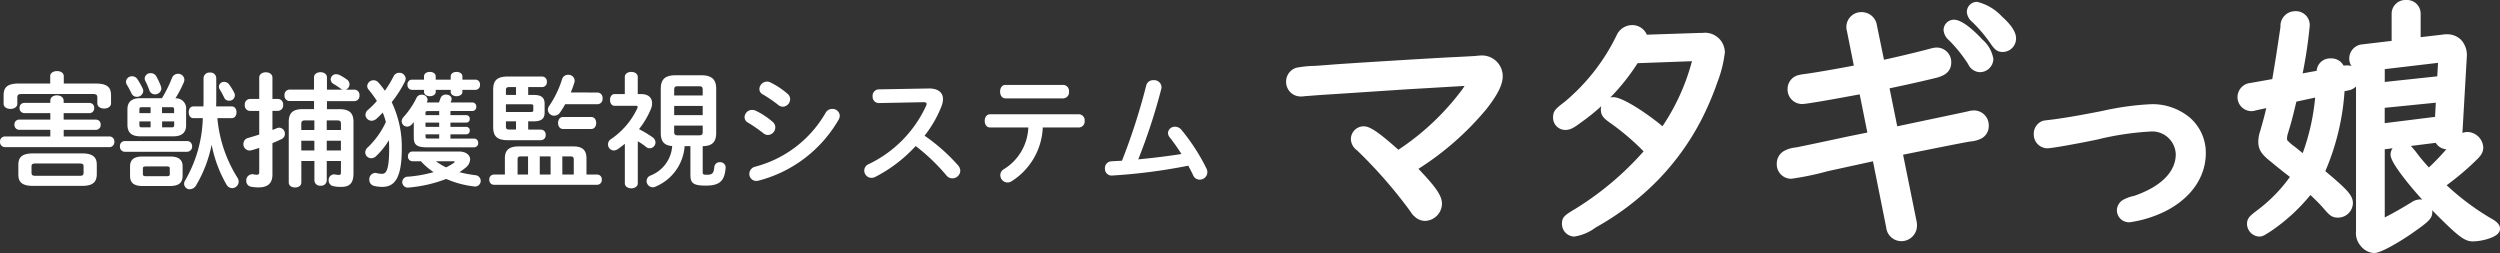 <svg xmlns="http://www.w3.org/2000/svg" width="240.828" height="24.374" viewBox="0 0 240.828 24.374"><rect x="0" y="0" width="240.828" height="24.374" fill="#333333" stroke="none"/><g transform="translate(-14.492 -10.92)"><path d="M8.376.828C9.18.816,9.792.66,9.816-.264v-.948c0-.744-.4-1.092-1.44-1.092H3.7c-1.056,0-1.44.348-1.44,1.092v.948C2.256.48,2.64.828,3.7.828ZM3.936-.144c-.24,0-.408-.024-.408-.3v-.6c0-.216.084-.288.408-.288h4.2c.324,0,.408.072.408.288v.6c0,.228-.084.3-.408.3ZM5.328-9.036h-3c-1.1,0-1.488.348-1.488,1.128v.828c0,.324.336.492.66.492s.66-.168.66-.492V-7.7c0-.228.1-.324.4-.324H9.468c.3,0,.4.1.4.324v.576c0,.336.336.5.66.5s.66-.168.66-.5v-.78c0-.78-.384-1.128-1.488-1.128H6.636v-.708c0-.336-.324-.492-.648-.492s-.66.156-.66.492Zm.012,5.1H.972a.482.482,0,0,0-.48.516.489.489,0,0,0,.48.516H11.028a.481.481,0,0,0,.48-.516.475.475,0,0,0-.48-.516h-4.4v-.636H9.732a.456.456,0,0,0,.456-.492.45.45,0,0,0-.456-.492H6.624V-6.18H9.108a.456.456,0,0,0,.456-.492.45.45,0,0,0-.456-.492H6.624V-7.38c0-.336-.324-.516-.648-.516s-.636.168-.636.5v.228H2.832a.457.457,0,0,0-.456.492.463.463,0,0,0,.456.492H5.34v.624h-3a.457.457,0,0,0-.456.492.463.463,0,0,0,.456.492h3Zm11.868-.012c.852,0,1.212-.408,1.212-1.068V-6.552a.968.968,0,0,0-1.032-1.056,10.546,10.546,0,0,0,.792-1.5.729.729,0,0,0,.072-.3.589.589,0,0,0-.612-.564.616.616,0,0,0-.588.42,12.593,12.593,0,0,1-.96,1.932H13.98c-.852,0-1.212.408-1.212,1.068v1.536c.024.792.48,1.056,1.212,1.068Zm-1.1-.864v-.576h1.164v.36c0,.168-.06.216-.264.216ZM17.268-6.18H16.1v-.576H17c.2,0,.264.048.264.216ZM15-6.756v.576H13.92v-.36c0-.168.06-.216.264-.216ZM13.92-5.388H15v.576h-.816c-.2,0-.264-.048-.264-.216Zm8.9-.312c.312,0,.456-.288.456-.564s-.144-.564-.456-.564H21.312c.012-.3.012-.6.012-.9V-9.564a.554.554,0,0,0-.612-.528.56.56,0,0,0-.612.528v1.788c0,.312,0,.636-.012.948h-.972c-.3,0-.444.276-.444.564s.144.564.444.564h.912a12.581,12.581,0,0,1-1.7,6,.59.59,0,0,0-.1.324.538.538,0,0,0,.552.528A.738.738,0,0,0,19.4.744,12.44,12.44,0,0,0,20.88-3.144,12.36,12.36,0,0,0,22.3.684a.648.648,0,0,0,.552.36A.638.638,0,0,0,23.484.42a.716.716,0,0,0-.12-.384A12.887,12.887,0,0,1,21.432-5.7ZM16.86.84c.7-.012,1.212-.18,1.224-.972v-.9c0-.624-.324-.972-1.224-.972H14.232c-.888,0-1.212.348-1.212.972v.9c0,.624.324.972,1.212.972ZM14.544-.108c-.156,0-.288-.024-.288-.2v-.54c0-.144.06-.2.288-.2h2.028c.216,0,.276.06.276.2v.54c0,.144-.06.2-.276.2Zm8.028-8.82a.576.576,0,0,0-.492-.264.483.483,0,0,0-.5.456.522.522,0,0,0,.084.276,7.154,7.154,0,0,1,.42.78.5.5,0,0,0,.48.3.525.525,0,0,0,.552-.5.56.56,0,0,0-.06-.264A5.393,5.393,0,0,0,22.572-8.928Zm-9.864,0c.168.276.324.576.444.828a.557.557,0,0,0,.516.348.6.6,0,0,0,.624-.564.63.63,0,0,0-.072-.276,7.392,7.392,0,0,0-.492-.864.609.609,0,0,0-.5-.276.573.573,0,0,0-.6.516A.531.531,0,0,0,12.708-8.928ZM14.5-9.264a7.943,7.943,0,0,1,.384.888.552.552,0,0,0,.528.384.6.6,0,0,0,.624-.564.863.863,0,0,0-.048-.228,6.819,6.819,0,0,0-.444-.948.6.6,0,0,0-.528-.3.552.552,0,0,0-.588.5A.584.584,0,0,0,14.5-9.264ZM18.5-2.46A.491.491,0,0,0,19-2.976a.484.484,0,0,0-.492-.516H12.492a.469.469,0,0,0-.444.516.475.475,0,0,0,.444.516Zm13.488-4.1v-.78h2.676a.5.5,0,0,0,.456-.552.5.5,0,0,0-.456-.552H33.8a.55.55,0,0,0,.36-.516.543.543,0,0,0-.216-.432,4.941,4.941,0,0,0-.756-.468.782.782,0,0,0-.312-.072.513.513,0,0,0-.528.5.516.516,0,0,0,.288.444c.24.144.456.288.672.444a.658.658,0,0,0,.18.1h-1.5V-9.624c0-.336-.312-.5-.624-.5s-.624.168-.624.5v1.176h-2.4A.5.5,0,0,0,27.9-7.9a.5.5,0,0,0,.444.552h2.4v.78h-1.08c-.972,0-1.356.372-1.356,1.236V.5c0,.324.3.48.612.48s.6-.156.6-.48V-1.572h1.26v1.9a.537.537,0,0,0,.6.48.532.532,0,0,0,.588-.48v-1.9h1.368v1.08c0,.2-.06.264-.2.264a2.259,2.259,0,0,1-.372-.048.532.532,0,0,0-.612.564A.55.55,0,0,0,32.6.852a3.219,3.219,0,0,0,.756.072c.816,0,1.188-.36,1.188-1.3V-5.328c0-.864-.384-1.236-1.368-1.236Zm-.024,1.08h1c.312,0,.372.084.372.348v.576H31.968Zm1.368,1.956v.936H31.968v-.936Zm-3.816.936v-.936h1.26v.936Zm0-1.968v-.576c0-.264.084-.348.372-.348h.888v.924ZM26.736-7.548V-9.6c0-.348-.312-.516-.636-.516s-.636.168-.636.516v2.052h-.912a.521.521,0,0,0-.48.576.521.521,0,0,0,.48.576h.912v2.28c-.372.12-.732.228-1.068.324a.589.589,0,0,0-.456.576.607.607,0,0,0,.588.636.926.926,0,0,0,.18-.024c.24-.06.492-.144.756-.228V-.5c0,.192-.06.252-.24.252A1.49,1.49,0,0,1,24.9-.288a.585.585,0,0,0-.684.612.56.56,0,0,0,.492.588,3.921,3.921,0,0,0,.684.06c.924,0,1.344-.42,1.344-1.236V-3.288c.312-.132.612-.264.888-.4a.539.539,0,0,0,.312-.492.575.575,0,0,0-.54-.6.557.557,0,0,0-.228.048c-.144.06-.288.12-.432.168V-6.4h.54a.523.523,0,0,0,.492-.576.523.523,0,0,0-.492-.576Zm15.012.336H41.6l.024-.048a.587.587,0,0,0,.06-.228.537.537,0,0,0-.576-.468.527.527,0,0,0-.492.3,7.923,7.923,0,0,1-1.248,1.848.621.621,0,0,0-.18.408.522.522,0,0,0,.528.516.6.6,0,0,0,.444-.216c.06-.072.132-.144.192-.216v1.428c0,.7.2,1,1.272,1h4.548a.394.394,0,0,0,.384-.42.388.388,0,0,0-.384-.42H43.884V-4.14h1.524a.333.333,0,0,0,.336-.36.333.333,0,0,0-.336-.36H43.884v-.408h1.524a.333.333,0,0,0,.336-.36.333.333,0,0,0-.336-.36H43.884v-.4H46a.378.378,0,0,0,.372-.42A.375.375,0,0,0,46-7.212H43.9c.024-.06.048-.12.072-.192a.329.329,0,0,0,.024-.144c0-.264-.264-.42-.54-.42a.529.529,0,0,0-.528.348c-.048.132-.1.264-.144.408ZM42.8-5.988h-1.32v-.2c0-.156.036-.192.264-.192H42.8Zm0,.72v.408h-1.32v-.408Zm0,1.128v.408H41.748c-.228,0-.264-.036-.264-.192V-4.14Zm-5.436-2.1a8.1,8.1,0,0,1,.3.912A8.009,8.009,0,0,1,35.916-2.88a.661.661,0,0,0-.24.48.582.582,0,0,0,.576.564.655.655,0,0,0,.456-.192,7.181,7.181,0,0,0,1.248-1.548c.012.264.024.54.024.816,0,2.064-.288,2.424-.684,2.424A2.045,2.045,0,0,1,36.8-.4a.826.826,0,0,0-.156-.024.608.608,0,0,0-.576.648.6.6,0,0,0,.5.612,3.041,3.041,0,0,0,.756.084c1.14,0,1.872-.768,1.872-3.672a9.984,9.984,0,0,0-.972-4.488A11.02,11.02,0,0,0,39.5-9.228a.639.639,0,0,0,.072-.288.6.6,0,0,0-.624-.552.588.588,0,0,0-.54.336,11.005,11.005,0,0,1-.84,1.392,7.865,7.865,0,0,0-.624-.792.593.593,0,0,0-.468-.216.605.605,0,0,0-.612.552.576.576,0,0,0,.144.36,11.311,11.311,0,0,1,.792,1.08,7.925,7.925,0,0,1-.84.84.677.677,0,0,0-.264.492.6.6,0,0,0,.6.576.706.706,0,0,0,.444-.18A7.431,7.431,0,0,0,37.368-6.24Zm5.1-3.168V-9.72c0-.288-.276-.432-.564-.432s-.564.144-.564.432v.312H40.164a.443.443,0,0,0-.42.492.45.45,0,0,0,.42.492H41.34v.192c0,.276.288.42.564.42s.564-.144.564-.42v-.192h1.44v.192c0,.276.288.42.564.42s.564-.144.564-.42v-.192h1.272a.442.442,0,0,0,.42-.492.436.436,0,0,0-.42-.492H45.036V-9.72c0-.288-.276-.432-.564-.432s-.564.144-.564.432v.312ZM41.04-1.548A6.054,6.054,0,0,0,42.264-.5,12.4,12.4,0,0,1,39.78-.06a.531.531,0,0,0-.54.516.54.54,0,0,0,.636.528,12.96,12.96,0,0,0,3.6-.828,9.328,9.328,0,0,0,2.664.72.545.545,0,0,0,.66-.54.554.554,0,0,0-.528-.54,13.246,13.246,0,0,1-1.524-.288A6.793,6.793,0,0,0,45.312-.9a1.087,1.087,0,0,0,.468-.816c0-.432-.4-.768-1.068-.768H40.224a.431.431,0,0,0-.432.468.438.438,0,0,0,.432.468Zm3.1,0c.1,0,.144.024.144.06s-.024.06-.072.1a6.359,6.359,0,0,1-.744.432,6.273,6.273,0,0,1-.984-.588ZM51.372-4.6v-.792h.516c.828,0,1.068-.3,1.068-.864v-.816c0-.552-.24-.864-1.068-.864h-.516v-.756h1.344a.463.463,0,0,0,.456-.516.459.459,0,0,0-.456-.5h-3.3C48.408-9.708,48-9.36,48-8.448v3.6c0,.924.408,1.272,1.416,1.272H52.6a.463.463,0,0,0,.456-.516.459.459,0,0,0-.456-.5ZM50.2-4.6h-.624c-.276,0-.348-.072-.348-.312v-.48H50.2Zm-.972-1.692v-.744h2.388c.192,0,.252.036.252.192v.36c0,.156-.06.192-.252.192Zm0-1.644v-.456c0-.228.072-.3.348-.3H50.2v.756ZM56.988-.264V-1.812c0-.792-.36-1.164-1.284-1.164H50.472c-.972,0-1.344.372-1.344,1.164V-.264H48.06a.445.445,0,0,0-.432.492A.452.452,0,0,0,48.06.72h9.972a.452.452,0,0,0,.432-.492.445.445,0,0,0-.432-.492ZM51.36-2.016V-.264H50.352V-1.716c0-.216.06-.3.348-.3Zm1.128,0h1.044V-.264H52.488Zm2.172,0h.756c.276,0,.348.084.348.3V-.264h-1.1Zm.816-6.156c.132-.324.252-.648.348-.972a.466.466,0,0,0,.024-.18.591.591,0,0,0-.624-.552.593.593,0,0,0-.588.432A9.629,9.629,0,0,1,53.412-6.9a.671.671,0,0,0-.144.4.6.6,0,0,0,.612.564.66.66,0,0,0,.564-.312,8.159,8.159,0,0,0,.492-.792h3.132a.5.5,0,0,0,.468-.564.508.508,0,0,0-.468-.564Zm1.98,3.516c.312,0,.468-.288.468-.576s-.156-.576-.468-.576H54.72c-.312,0-.468.288-.468.576s.156.576.468.576ZM67-3V-.252C67,.516,67.212.8,68.472.8c1.368,0,1.812-.456,1.92-1.692a.514.514,0,0,0-.552-.564.517.517,0,0,0-.54.492c-.06.6-.216.72-.708.72-.36,0-.408-.048-.408-.252V-3c.948-.012,1.3-.432,1.3-1.284v-4.26c0-.864-.42-1.284-1.4-1.284H65.544c-1,0-1.4.42-1.4,1.284v4.26c0,.792.288,1.212,1.1,1.272A3.279,3.279,0,0,1,63.18-.18a.577.577,0,0,0-.4.54.605.605,0,0,0,.576.6A.61.61,0,0,0,63.6.912,4.573,4.573,0,0,0,66.444-3ZM65.784-4.044c-.264,0-.348-.084-.348-.324V-4.98h2.748v.612c0,.24-.084.324-.348.324Zm-.348-2.832h2.748v.888H65.436Zm2.748-1.008H65.436v-.552c0-.252.084-.336.348-.336h2.052c.264,0,.348.084.348.336ZM61.932-3.468a5.483,5.483,0,0,1,.78.528.543.543,0,0,0,.372.144.569.569,0,0,0,.552-.564.624.624,0,0,0-.288-.5,9.948,9.948,0,0,0-1.3-.78,8.075,8.075,0,0,0,1.128-1.9,1.472,1.472,0,0,0,.132-.6c0-.54-.384-.876-1.032-.876h-.348V-9.66c0-.336-.312-.492-.624-.492s-.624.156-.624.492v1.644H59.7c-.3,0-.444.276-.444.564s.144.564.444.564h2.016c.144,0,.2.024.2.108a.415.415,0,0,1-.036.144A7.361,7.361,0,0,1,59.34-3.672a.58.58,0,0,0-.276.5.574.574,0,0,0,.552.588.733.733,0,0,0,.408-.144c.228-.156.444-.324.66-.5v3.8c0,.324.312.492.624.492s.624-.168.624-.492Zm11.376-2.94a.826.826,0,0,0-.36-.084.728.728,0,0,0-.732.7.6.6,0,0,0,.336.528,13.594,13.594,0,0,1,1.476,1.02.688.688,0,0,0,.444.168.747.747,0,0,0,.708-.732.69.69,0,0,0-.252-.528A7.284,7.284,0,0,0,73.308-6.408Zm1.44-2.712a.851.851,0,0,0-.36-.1.75.75,0,0,0-.744.708.584.584,0,0,0,.336.528,13.44,13.44,0,0,1,1.476,1.008A.688.688,0,0,0,75.9-6.8a.736.736,0,0,0,.708-.72.69.69,0,0,0-.252-.528A7.8,7.8,0,0,0,74.748-9.12Zm5.28,2.9a11.053,11.053,0,0,1-6.8,5.2.718.718,0,0,0-.552.684.665.665,0,0,0,.672.684A.981.981,0,0,0,73.6.312a12.543,12.543,0,0,0,7.68-5.868.813.813,0,0,0,.108-.384.693.693,0,0,0-.72-.648A.718.718,0,0,0,80.028-6.216ZM85.14-8.472a.617.617,0,0,0-.588.672.6.6,0,0,0,.6.648l4.3-.084c.2,0,.3.048.3.156a.448.448,0,0,1-.048.192A11.568,11.568,0,0,1,84.156-1.26a.667.667,0,0,0-.408.612.7.7,0,0,0,.7.7.778.778,0,0,0,.348-.084A13.881,13.881,0,0,0,88.7-3.012a18.5,18.5,0,0,1,2.952,2.82A.748.748,0,0,0,92.232.1.765.765,0,0,0,93-.624a.843.843,0,0,0-.228-.54,17.836,17.836,0,0,0-3.216-2.844A11.136,11.136,0,0,0,91.2-6.876a2.008,2.008,0,0,0,.132-.648c0-.648-.48-1.056-1.416-1.032ZM104.448-4.8a.575.575,0,0,0,.528-.636.569.569,0,0,0-.528-.636h-8.58c-.348,0-.516.312-.516.636s.168.636.516.636h3.684a4.937,4.937,0,0,1-2.34,4.008.674.674,0,0,0-.36.588A.712.712,0,0,0,97.536.5.77.77,0,0,0,97.908.4a6.44,6.44,0,0,0,3.036-5.2Zm-7.1-4.1c-.348,0-.516.324-.516.648s.168.648.516.648h5.592a.58.58,0,0,0,.528-.648.58.58,0,0,0-.528-.648Zm12.792,7.176a56.08,56.08,0,0,0,2.22-6.792,1.065,1.065,0,0,0,.024-.18.707.707,0,0,0-.768-.66.681.681,0,0,0-.708.516A60.185,60.185,0,0,1,108.576-1.6c-.348.024-.684.036-1.02.06a.646.646,0,0,0-.624.684.643.643,0,0,0,.708.684,54.125,54.125,0,0,0,7.32-.948c.168.324.336.624.468.924a.684.684,0,0,0,.624.42A.732.732,0,0,0,116.8-.48a.865.865,0,0,0-.084-.36A19.048,19.048,0,0,0,114.3-4.572a.791.791,0,0,0-.612-.3.654.654,0,0,0-.684.6.7.7,0,0,0,.156.408,17.2,17.2,0,0,1,1.14,1.62C112.92-2.028,111.528-1.86,110.136-1.728Z" transform="translate(14 28)" fill="#fff"/><path d="M13.78-13.962c6.162-.364,6.162-.364,6.214-.364q.312,0,.312.156c0,.156-.156.416-.52.962a25.178,25.178,0,0,1-6.63,6.188c-1.9-1.716-2.834-2.392-3.3-2.392a.744.744,0,0,0-.728.728c0,.26.078.39.442.728A46.686,46.686,0,0,1,14.612-2.21c.364.52.364.52.442.572a1,1,0,0,0,.7.338A1.19,1.19,0,0,0,16.9-2.444c0-.65-.65-1.508-2.548-3.458a28.456,28.456,0,0,0,6.916-5.954c1.04-1.326,1.482-2.21,1.482-2.886,0-.91-.676-1.482-1.716-1.482a2.571,2.571,0,0,0-.39.026c-.442.026-1.3.078-2.5.13-4.212.234-10.3.624-11.284.7s-1.612.13-1.846.13a10.592,10.592,0,0,0-1.482.156.881.881,0,0,0-.65.858.9.9,0,0,0,.936.936,1.276,1.276,0,0,0,.286-.026c.078,0,1.586-.13,2.99-.208Zm22.958-4.264a1,1,0,0,0-1.066-.936,1.183,1.183,0,0,0-1.014.728,19.712,19.712,0,0,1-5.1,6.526c-.91.7-.962.754-.962,1.144a.677.677,0,0,0,.676.7c.312,0,.52-.1,1.222-.624a19.975,19.975,0,0,0,5.46-5.8l5.694-.208h.1c.182.052.286.1.286.26l-.026.156a21.239,21.239,0,0,1-3.276,7.1C37.076-10.66,34.606-12.22,33.9-12.22a.716.716,0,0,0-.7.7c0,.312.13.468.6.806a23.148,23.148,0,0,1,3.692,3.2,29.441,29.441,0,0,1-6.864,5.9c-1.118.676-1.17.7-1.17,1.092a.718.718,0,0,0,.676.728c.312,0,.7-.156,1.82-.806A24.477,24.477,0,0,0,41.99-10.868a21.6,21.6,0,0,0,2.158-6.162c0-.91-.7-1.43-1.82-1.378H42.2Zm20.93,2.86c-1.56.312-4.238.78-5.226.91a4.6,4.6,0,0,0-.6.1.874.874,0,0,0-.65.832.908.908,0,0,0,.936.962c.312,0,2.756-.416,5.9-1.014l.936,4.654-2.184.442C53.9-7.852,52-7.462,51.61-7.384a2.6,2.6,0,0,0-.962.26.893.893,0,0,0-.494.806.888.888,0,0,0,.91.962A33.691,33.691,0,0,0,54.5-6.084L58.76-7.02l.546-.13L60.684-.26a.976.976,0,0,0,.936.91,1,1,0,0,0,1.04-.988,1.166,1.166,0,0,0-.026-.312l-1.4-6.916.6-.13c2.6-.52,5.3-1.066,6.344-1.248a2.432,2.432,0,0,0,.884-.208.847.847,0,0,0,.52-.806.93.93,0,0,0-.936-.988,2.133,2.133,0,0,0-.468.078c-1.066.234-1.716.364-6.76,1.43l-.546.1-.936-4.628c2.106-.442,3.614-.78,4.992-1.118.754-.208,1.04-.468,1.04-1.014a.889.889,0,0,0-.91-.91,1.754,1.754,0,0,0-.442.078c-1.014.286-3.536.884-5.018,1.2l-.78-3.8a.978.978,0,0,0-.962-.884.93.93,0,0,0-.988.936,1.129,1.129,0,0,0,.052.338Zm9.048-4.316a.494.494,0,0,0-.494.494c0,.182.1.364.364.624a14.374,14.374,0,0,1,1.924,2.392c.26.416.416.546.7.546a.788.788,0,0,0,.806-.78,2.9,2.9,0,0,0-.936-1.534A5.046,5.046,0,0,0,66.716-19.682ZM68.952-21.4a.472.472,0,0,0-.494.468c0,.182.1.338.364.6a14.057,14.057,0,0,1,1.9,2.262c.312.416.416.494.7.494a.788.788,0,0,0,.78-.806c0-.442-.39-1.014-1.2-1.742A4.891,4.891,0,0,0,68.952-21.4Zm16.77,9.854a26.677,26.677,0,0,0-4.654.65c-2.106.416-3.926.728-5.07.858a5.663,5.663,0,0,0-.572.078.813.813,0,0,0-.52.832.816.816,0,0,0,.806.832c.338,0,2.73-.416,4.706-.832a27.894,27.894,0,0,1,5.174-.78,2.773,2.773,0,0,1,2.99,2.678c0,1.924-1.56,3.536-4.368,4.5a3.557,3.557,0,0,0-.858.286.716.716,0,0,0-.442.624.674.674,0,0,0,.754.65,11.155,11.155,0,0,0,3.146-.988c2.34-1.17,3.666-3.042,3.666-5.174C90.48-9.776,88.478-11.544,85.722-11.544Zm26.7,6.292c-.572-.624-1.014-1.118-1.352-1.56-.78-1.014-.78-1.014-1.118-1.014a.723.723,0,0,0-.676.624c0,.6,1.95,3.094,4.212,5.382,2.028,2.028,2.6,2.5,3.2,2.5.884,0,2.132-.416,2.132-.728,0-.13-.182-.312-.6-.546a24.429,24.429,0,0,1-4.654-3.536,1.131,1.131,0,0,0-.182-.156,25.717,25.717,0,0,0,3.25-2.678c.468-.442.572-.624.572-.936a1.082,1.082,0,0,0-.988-.962c-.338,0-.572.13-.884.546A23.087,23.087,0,0,1,112.424-5.252ZM99.684-14.4a51.718,51.718,0,0,0,.806-5.174.842.842,0,0,0-.91-.936c-.572,0-.832.286-.91,1.066-.234,1.612-.6,4-.858,5.408l-2.5.442a.883.883,0,0,0-.78.832.846.846,0,0,0,.806.884.773.773,0,0,0,.312-.052l1.794-.39-.052.312c-.208.936-.364,1.534-.7,2.7a2.726,2.726,0,0,0-.156.884c0,.572.234.91,1.066,1.56.494.416,1.014.832,1.482,1.2a7.908,7.908,0,0,1,.65.546A14.959,14.959,0,0,1,96.2-1.4c-.676.52-.754.6-.754.91a.751.751,0,0,0,.65.7c.208,0,.286-.052.962-.494a16.537,16.537,0,0,0,3.926-3.744,20.148,20.148,0,0,1,1.664,1.638c.624.728.7.78,1.092.78a.935.935,0,0,0,.91-.884c0-.546-.468-1.04-2.782-2.964a22.31,22.31,0,0,0,2-8.242l.728-.156a.754.754,0,0,0,.7-.728.655.655,0,0,0-.7-.7,1.276,1.276,0,0,0-.286.026l-.39.078a.847.847,0,0,0-.91-.78c-.6,0-.884.364-.884,1.118Zm2.392,1.092a21.23,21.23,0,0,1-1.56,6.786c-.39-.312-.806-.65-1.222-.988-.884-.676-.988-.806-.988-1.222a2.069,2.069,0,0,1,.1-.624c.364-1.2.39-1.3.884-3.354Zm5.642,5.174,5.746-.728a.789.789,0,0,0,.858.676A.806.806,0,0,0,115.18-9l.442-7.592c.052-1.04-.494-1.69-1.43-1.69a1.726,1.726,0,0,0-.338.026l-2.678.312v-2.808a.82.82,0,0,0-.884-.832.828.828,0,0,0-.91.832v3.042l-3.276.39a.873.873,0,0,0-.806.858.717.717,0,0,0,.65.754V.182a1.379,1.379,0,0,0,.338,1.118,1.244,1.244,0,0,0,.91.494A11.5,11.5,0,0,0,110.5.026c1.586-1.118,1.794-1.3,1.794-1.69a.752.752,0,0,0-.676-.7,1.028,1.028,0,0,0-.572.208,31.238,31.238,0,0,1-3.328,1.82Zm0-1.508v-2.5l5.954-.6-.13,2.366Zm0-3.978V-15.86l5.72-.676c.364-.026.416.052.416.442l-.1,1.82Z" transform="translate(136 33)" fill="#fff"/><path d="M110.292-22.08a1.314,1.314,0,0,1,1.384,1.332V-18.5l2.1-.245a2.246,2.246,0,0,1,.414-.031,1.874,1.874,0,0,1,1.4.557,2.18,2.18,0,0,1,.53,1.658L115.7-9.271a1.375,1.375,0,0,1,.523-.095A1.575,1.575,0,0,1,117.708-7.9c0,.523-.225.824-.729,1.3a25.572,25.572,0,0,1-2.8,2.363,24.264,24.264,0,0,0,4.287,3.2l.006,0c.422.237.853.539.853.982,0,.53-.613.8-1.074.955a5.161,5.161,0,0,1-1.558.273c-.8,0-1.44-.531-3.552-2.642q-.178-.18-.356-.365a1.034,1.034,0,0,1,.014.167c0,.685-.425.984-2.006,2.1-.75.519-2.848,1.859-3.59,1.859a1.73,1.73,0,0,1-1.277-.655A1.874,1.874,0,0,1,105.45.182V-13.746a1.427,1.427,0,0,1-.755.379l-.35.075a23.42,23.42,0,0,1-1.852,7.7C104.6-3.827,105.15-3.259,105.15-2.5a1.434,1.434,0,0,1-1.41,1.384c-.625,0-.836-.213-1.469-.952-.321-.364-.729-.775-1.215-1.225A17.792,17.792,0,0,1,97.346.123l-.029.019C96.6.611,96.451.708,96.1.708a1.24,1.24,0,0,1-1.15-1.2c0-.576.278-.79.949-1.306l.011-.008a14.692,14.692,0,0,0,3.171-3.229c-.074-.061-.16-.13-.3-.234-.533-.415-1.048-.83-1.492-1.2-.847-.663-1.251-1.125-1.251-1.948a3.2,3.2,0,0,1,.176-1.025c.282-.975.432-1.536.592-2.224l-1.011.22a1.278,1.278,0,0,1-.454.071,1.348,1.348,0,0,1-1.306-1.384,1.373,1.373,0,0,1,1.172-1.32l.021,0,2.153-.381c.242-1.363.561-3.449.792-5.037a1.418,1.418,0,0,1,1.406-1.505,1.334,1.334,0,0,1,1.41,1.436,44.694,44.694,0,0,1-.679,4.553l1.348-.244a1.291,1.291,0,0,1,1.353-1.195,1.325,1.325,0,0,1,1.245.7,1.775,1.775,0,0,1,.341-.028,1.35,1.35,0,0,1,.414.062,1.272,1.272,0,0,1-.212-.732,1.365,1.365,0,0,1,1.251-1.355l2.831-.337v-2.6A1.328,1.328,0,0,1,110.292-22.08Zm.384,4.7v-3.37c0-.289-.241-.332-.384-.332-.187,0-.41.058-.41.332v3.486l-3.717.442a.376.376,0,0,0-.365.362c0,.127.017.22.242.263l.408.076V.182c0,.531.064.623.208.782.265.287.424.329.533.33a12.817,12.817,0,0,0,3.024-1.679,16.594,16.594,0,0,0,1.435-1.072c.144-.134.144-.16.144-.207a.289.289,0,0,0-.178-.2.642.642,0,0,0-.293.124l-.016.01a31.079,31.079,0,0,1-3.385,1.85l-.7.315V-8.579l6.68-.846.062.5c.025.2.21.238.362.238a.311.311,0,0,0,.359-.332l.442-7.595a1.217,1.217,0,0,0-.256-.915.891.891,0,0,0-.675-.246,1.282,1.282,0,0,0-.24.016l-.04.006Zm-11.623,3.6.14-.718c.417-2.141.8-4.561.8-5.078,0-.363-.157-.436-.41-.436-.226,0-.351,0-.412.616l0,.022c-.252,1.738-.611,4.076-.861,5.427l-.063.341-2.825.5c-.121.028-.379.115-.379.342a.352.352,0,0,0,.306.384.3.3,0,0,0,.126-.016l.039-.015,2.555-.556L97.884-11.9c-.207.933-.366,1.546-.71,2.734a2.238,2.238,0,0,0-.136.745c0,.309.041.515.874,1.166l.014.012c.436.367.943.776,1.467,1.184a7.73,7.73,0,0,1,.6.5l.388.35-.229.357A15.546,15.546,0,0,1,96.5-1a5.076,5.076,0,0,0-.552.459c0,.009,0,.025,0,.05a.31.31,0,0,0,.159.2h.016a6.44,6.44,0,0,0,.648-.4L96.777-.7a16.132,16.132,0,0,0,3.8-3.617l.323-.46.419.374a20.711,20.711,0,0,1,1.706,1.68l0,.005a4.774,4.774,0,0,0,.544.581c.027.019.034.024.168.024a.437.437,0,0,0,.41-.384c0-.327-.559-.881-2.6-2.58l-.313-.261.192-.359a22.021,22.021,0,0,0,1.944-8.033l.02-.382,1.12-.24c.132-.023.289-.083.289-.236s-.049-.2-.2-.2a.794.794,0,0,0-.188.016l-.9.18-.081-.514a.358.358,0,0,0-.416-.358c-.189,0-.384,0-.384.618v.418ZM117.98-.16a24.863,24.863,0,0,1-4.766-3.62.8.8,0,0,0-.128-.11l-.549-.412.56-.4a25.205,25.205,0,0,0,3.194-2.631c.417-.394.417-.462.417-.575a.609.609,0,0,0-.488-.462c-.12,0-.225,0-.484.346L115.723-8a23.856,23.856,0,0,1-3,3.154l-.362.267-.3-.332c-.617-.673-1.041-1.15-1.381-1.594a10.291,10.291,0,0,0-.659-.817h-.062a.283.283,0,0,0-.171.129A7.934,7.934,0,0,0,111-5.362a39.833,39.833,0,0,0,2.845,3.191C115.71-.307,116.295.176,116.688.176A4.184,4.184,0,0,0,118.083-.1ZM114.153-7.7a1.3,1.3,0,0,1-1.024-.621l-2.394.3a10.383,10.383,0,0,1,.734.9c.257.336.574.7,1,1.174A23.757,23.757,0,0,0,114.153-7.7Zm-2.318,4.857c-.624-.688-1.208-1.375-1.693-2-1.364-1.744-1.364-2.179-1.364-2.365a1.035,1.035,0,0,1,.2-.592l-.76.1v6.566c.734-.371,1.6-.862,2.559-1.448a1.515,1.515,0,0,1,.841-.287A.982.982,0,0,1,111.835-2.841ZM68.952-21.9A4.781,4.781,0,0,1,71.331-20.5l.01.009c.928.839,1.361,1.51,1.361,2.113a1.3,1.3,0,0,1-1.28,1.306c-.542,0-.778-.262-1.1-.694l-.014-.02a13.548,13.548,0,0,0-1.83-2.181l-.007-.007a1.36,1.36,0,0,1-.51-.952A.971.971,0,0,1,68.952-21.9Zm1.724,2.15A5.685,5.685,0,0,0,68.99-20.89a2.033,2.033,0,0,0,.182.2,14.547,14.547,0,0,1,1.955,2.328,1.772,1.772,0,0,0,.238.282.5.5,0,0,0,.057,0,.291.291,0,0,0,.28-.306C71.7-18.514,71.6-18.911,70.676-19.748ZM57.85-20.91A1.474,1.474,0,0,1,59.3-19.623l.678,3.3c1.531-.334,3.616-.835,4.494-1.083l.014,0a2.178,2.178,0,0,1,.563-.093,1.4,1.4,0,0,1,1.41,1.41c0,.976-.711,1.3-1.407,1.5l-.014,0c-1.288.316-2.661.626-4.523,1.019l.74,3.657.055-.011c2.069-.437,3.4-.717,4.32-.911,1.309-.275,1.8-.379,2.424-.516a2.5,2.5,0,0,1,.582-.091,1.431,1.431,0,0,1,1.436,1.488,1.342,1.342,0,0,1-.8,1.257,2.9,2.9,0,0,1-1.02.251c-.887.155-2.983.575-5.2,1.02l-1.233.249,1.3,6.423a1.646,1.646,0,0,1,.038.421A1.5,1.5,0,0,1,61.62,1.15,1.468,1.468,0,0,1,60.193-.166L58.917-6.543l-.05.012L54.6-5.6a28.255,28.255,0,0,1-3.539.74,1.39,1.39,0,0,1-1.41-1.462,1.392,1.392,0,0,1,.757-1.247,3.052,3.052,0,0,1,1.109-.311c.367-.073,2.254-.461,5.159-1.089h.006l1.695-.343-.74-3.68c-2.466.464-5.113.931-5.509.931a1.4,1.4,0,0,1-1.436-1.462,1.367,1.367,0,0,1,.974-1.3l.027-.01.028-.007a5.026,5.026,0,0,1,.653-.115c.86-.113,3.116-.5,4.7-.808l-.655-3.273a1.581,1.581,0,0,1-.063-.441A1.431,1.431,0,0,1,57.85-20.91ZM59.2-15.137l-.883-4.3c-.041-.218-.157-.478-.471-.478a.435.435,0,0,0-.488.436c0,.018,0,.03,0,.042s.019.092.04.187l0,.01.852,4.26-.49.1c-1.618.324-4.272.786-5.259.915a4.549,4.549,0,0,0-.512.086c-.3.121-.3.284-.3.354a.413.413,0,0,0,.436.462c.236-.005,2.246-.328,5.809-1.005l.486-.092,1.132,5.629-2.67.54c-2.93.633-4.83,1.023-5.178,1.093l-.016,0a2.221,2.221,0,0,0-.8.2l-.024.013a.392.392,0,0,0-.218.359c0,.173.053.462.41.462.1,0,.468-.082,3.324-.716l4.261-.935,1.046-.249L61.176-.349c.034.187.137.5.444.5a.5.5,0,0,0,.54-.488.748.748,0,0,0-.011-.191l0-.022-1.5-7.4,1.088-.236,1.125-.225c2.229-.447,4.335-.868,5.231-1.025l.01,0a2.193,2.193,0,0,0,.736-.161l.014-.007a.351.351,0,0,0,.23-.352.435.435,0,0,0-.436-.488,1.656,1.656,0,0,0-.347.063l-.014,0c-.63.138-1.123.242-2.44.519-.922.194-2.253.474-4.324.912l-.01,0-1.032.2-1.132-5.6.486-.1c2.1-.44,3.584-.773,4.968-1.112.667-.185.667-.33.667-.53a.388.388,0,0,0-.41-.41,1.391,1.391,0,0,0-.314.061c-1,.281-3.491.875-5.043,1.2Zm7.513-5.045c.847,0,2.076,1.192,2.733,1.9a3.154,3.154,0,0,1,1.069,1.874,1.3,1.3,0,0,1-1.306,1.28,1.3,1.3,0,0,1-1.126-.781,13.745,13.745,0,0,0-1.857-2.307,1.414,1.414,0,0,1-.507-.974A1,1,0,0,1,66.716-20.182Zm2.5,4.056a.291.291,0,0,0,.306-.28c0-.013-.009-.334-.8-1.195a5.338,5.338,0,0,0-1.989-1.58,1.019,1.019,0,0,0,.214.264l.006.006a14.7,14.7,0,0,1,1.989,2.475c.164.263.226.3.236.308A.183.183,0,0,0,69.212-16.126Zm-33.54-3.536a1.524,1.524,0,0,1,1.46.923l5.066-.169h.119c.055,0,.109,0,.162,0a1.911,1.911,0,0,1,2.169,1.882,11.711,11.711,0,0,1-.707,2.836,28.54,28.54,0,0,1-1.507,3.556,24.429,24.429,0,0,1-4.275,5.946A26.147,26.147,0,0,1,32.2-.163a4.508,4.508,0,0,1-2.067.871A1.219,1.219,0,0,1,28.958-.52c0-.667.262-.825,1.366-1.492l.046-.028A29.2,29.2,0,0,0,36.822-7.5a23.3,23.3,0,0,0-3.305-2.8l-.009-.007c-.472-.341-.805-.627-.805-1.211a1.16,1.16,0,0,1,.051-.34,20.427,20.427,0,0,1-1.961,1.576c-.69.511-1.021.719-1.516.719a1.177,1.177,0,0,1-1.176-1.2c0-.646.244-.836,1.151-1.535a19.346,19.346,0,0,0,4.956-6.349l.015-.029A1.638,1.638,0,0,1,35.672-19.662Zm.59,1.952-.023-.492a.5.5,0,0,0-.567-.46c-.077,0-.311,0-.57.458a20.1,20.1,0,0,1-5.223,6.683l-.012.009a5.938,5.938,0,0,0-.763.638.819.819,0,0,0,0,.11.181.181,0,0,0,.176.2c.141,0,.246-.023.924-.526l.009-.007a19.52,19.52,0,0,0,5.323-5.652l.14-.228,6.083-.218h.07l.067.019a.754.754,0,0,1,.649.741v.041l-.039.229a21.769,21.769,0,0,1-3.353,7.27l-.322.46L38.407-8.8a21.482,21.482,0,0,0-2.7-2.021,5.7,5.7,0,0,0-1.8-.894.219.219,0,0,0-.2.2c0,.076,0,.118.386.4a23.788,23.788,0,0,1,3.775,3.272l.291.322-.278.333a30.148,30.148,0,0,1-6.99,6.01l-.044.027a8.511,8.511,0,0,0-.882.568c0,.014,0,.036,0,.069a.227.227,0,0,0,.176.228A4.761,4.761,0,0,0,31.7-1.03l.007,0A23.884,23.884,0,0,0,41.545-11.1a21.439,21.439,0,0,0,2.1-5.934c0-.729-.636-.882-1.169-.882l-.128,0h-.145Zm2.38,7.789a20.7,20.7,0,0,0,2.838-6.264l-5.238.191a20.331,20.331,0,0,1-2.634,3.313,1.157,1.157,0,0,1,.3-.039C34.8-12.72,37.133-11.173,38.642-9.921Zm74.907-7.12c.8,0,.8.712.8.947v.029l-.128,2.243-7.007.755V-16.3l6.184-.73C113.457-17.039,113.505-17.041,113.549-17.041Zm-.274,2.315.074-1.3-5.131.606v1.235Zm-92.241-2a2,2,0,0,1,2.216,1.982c0,.819-.475,1.775-1.589,3.195a28.068,28.068,0,0,1-6.53,5.733C16.879-3.987,17.4-3.2,17.4-2.444A1.687,1.687,0,0,1,15.756-.8a1.5,1.5,0,0,1-1.031-.458c-.114-.082-.169-.161-.523-.666a45.742,45.742,0,0,0-4.979-5.67,1.382,1.382,0,0,1-.6-1.091A1.244,1.244,0,0,1,9.854-9.912c.527,0,1.23.368,3.346,2.259a24.52,24.52,0,0,0,6.171-5.835c.051-.077.13-.2.207-.315l-5.769.34-6.684.442c-.966.054-1.993.133-2.545.176l-.406.03a1.826,1.826,0,0,1-.353.029,1.4,1.4,0,0,1-1.436-1.436,1.385,1.385,0,0,1,1-1.335l.012,0a9.833,9.833,0,0,1,1.58-.174l.039,0c.186,0,.724-.043,1.468-.1l.339-.027c1-.079,7.123-.471,11.3-.7h.006c1.112-.048,1.946-.1,2.393-.124l.079,0A2.989,2.989,0,0,1,21.034-16.724ZM15.756-1.8a.7.7,0,0,0,.644-.644c0-.53-.921-1.583-2.406-3.109l-.427-.438.514-.331a27.821,27.821,0,0,0,6.795-5.844,5.207,5.207,0,0,0,1.374-2.576c0-.886-.85-.982-1.216-.982a2.106,2.106,0,0,0-.328.022l-.033,0-.095.006c-.45.027-1.288.076-2.406.125-4.167.232-10.269.622-11.27.7l-.339.027c-.8.063-1.291.1-1.526.1a12.753,12.753,0,0,0-1.36.135.383.383,0,0,0-.293.379.4.4,0,0,0,.436.436.763.763,0,0,0,.165-.011l.06-.015H4.1l.4-.03c.555-.043,1.588-.123,2.564-.177l6.679-.442c6.18-.365,6.18-.365,6.247-.365.789,0,.812.589.812.656,0,.3-.175.6-.6,1.239l0,0A25.5,25.5,0,0,1,13.432-6.6l-.324.215-.288-.26a27.933,27.933,0,0,0-2.137-1.8c-.617-.447-.809-.463-.829-.463a.247.247,0,0,0-.228.228c0,.07,0,.1.282.362l.008.007A46.832,46.832,0,0,1,15.02-2.5c.17.243.279.4.321.452l.046.031.044.05A.508.508,0,0,0,15.756-1.8Zm86.872-12.142-.054.67a21.633,21.633,0,0,1-1.6,6.956l-.268.58-.5-.4c-.39-.312-.811-.654-1.219-.986-.875-.67-1.178-.937-1.178-1.615a2.538,2.538,0,0,1,.122-.756l0-.014c.354-1.164.379-1.257.876-3.325l.074-.306ZM100.314-7.33a21.26,21.26,0,0,0,1.2-5.35l-1.809.389c-.419,1.742-.465,1.915-.816,3.07a1.579,1.579,0,0,0-.084.485c0,.136.01.148.051.2a5.306,5.306,0,0,0,.74.625l.012.009ZM114.2-13.3l-.185,3.366-6.8.85v-3.515Zm-1.138,2.478.075-1.366-4.923.494v1.477ZM85.722-12.044a5.615,5.615,0,0,1,3.744,1.315,4.47,4.47,0,0,1,1.514,3.4c0,2.32-1.437,4.368-3.942,5.621l0,0A11.5,11.5,0,0,1,83.668-.67a1.166,1.166,0,0,1-1.254-1.15A1.187,1.187,0,0,1,83.1-2.872a3.564,3.564,0,0,1,.965-.335c2.593-.891,4.021-2.319,4.021-4.022a2.272,2.272,0,0,0-2.49-2.178,27.694,27.694,0,0,0-5.073.77c-1.8.379-4.373.842-4.807.842a1.321,1.321,0,0,1-1.306-1.332,1.31,1.31,0,0,1,.84-1.3l.029-.011.03-.007a2.441,2.441,0,0,1,.34-.054l.291-.035h.006c1.089-.124,2.874-.426,5.026-.851A27.194,27.194,0,0,1,85.722-12.044Zm.87,9.438a6.692,6.692,0,0,0,2.524-2.067,4.523,4.523,0,0,0,.863-2.659A3.483,3.483,0,0,0,88.8-9.98a4.62,4.62,0,0,0-3.081-1.064,26.117,26.117,0,0,0-4.55.639l-.007,0c-2.178.43-3.991.737-5.108.864l-.295.036c-.114.013-.156.019-.187.024-.071.032-.17.1-.17.353a.316.316,0,0,0,.306.332c.281,0,2.548-.389,4.6-.821a27.915,27.915,0,0,1,5.277-.791,3.271,3.271,0,0,1,3.49,3.178A4.216,4.216,0,0,1,87.81-4.27a8.6,8.6,0,0,1-3.434,2.013l-.018.006c-.419.126-.659.2-.723.223l-.039.024c-.083.045-.181.114-.181.185,0,.131.159.15.254.15A11.057,11.057,0,0,0,86.592-2.606Z" transform="translate(136 33)" fill="#fff"/></g></svg>